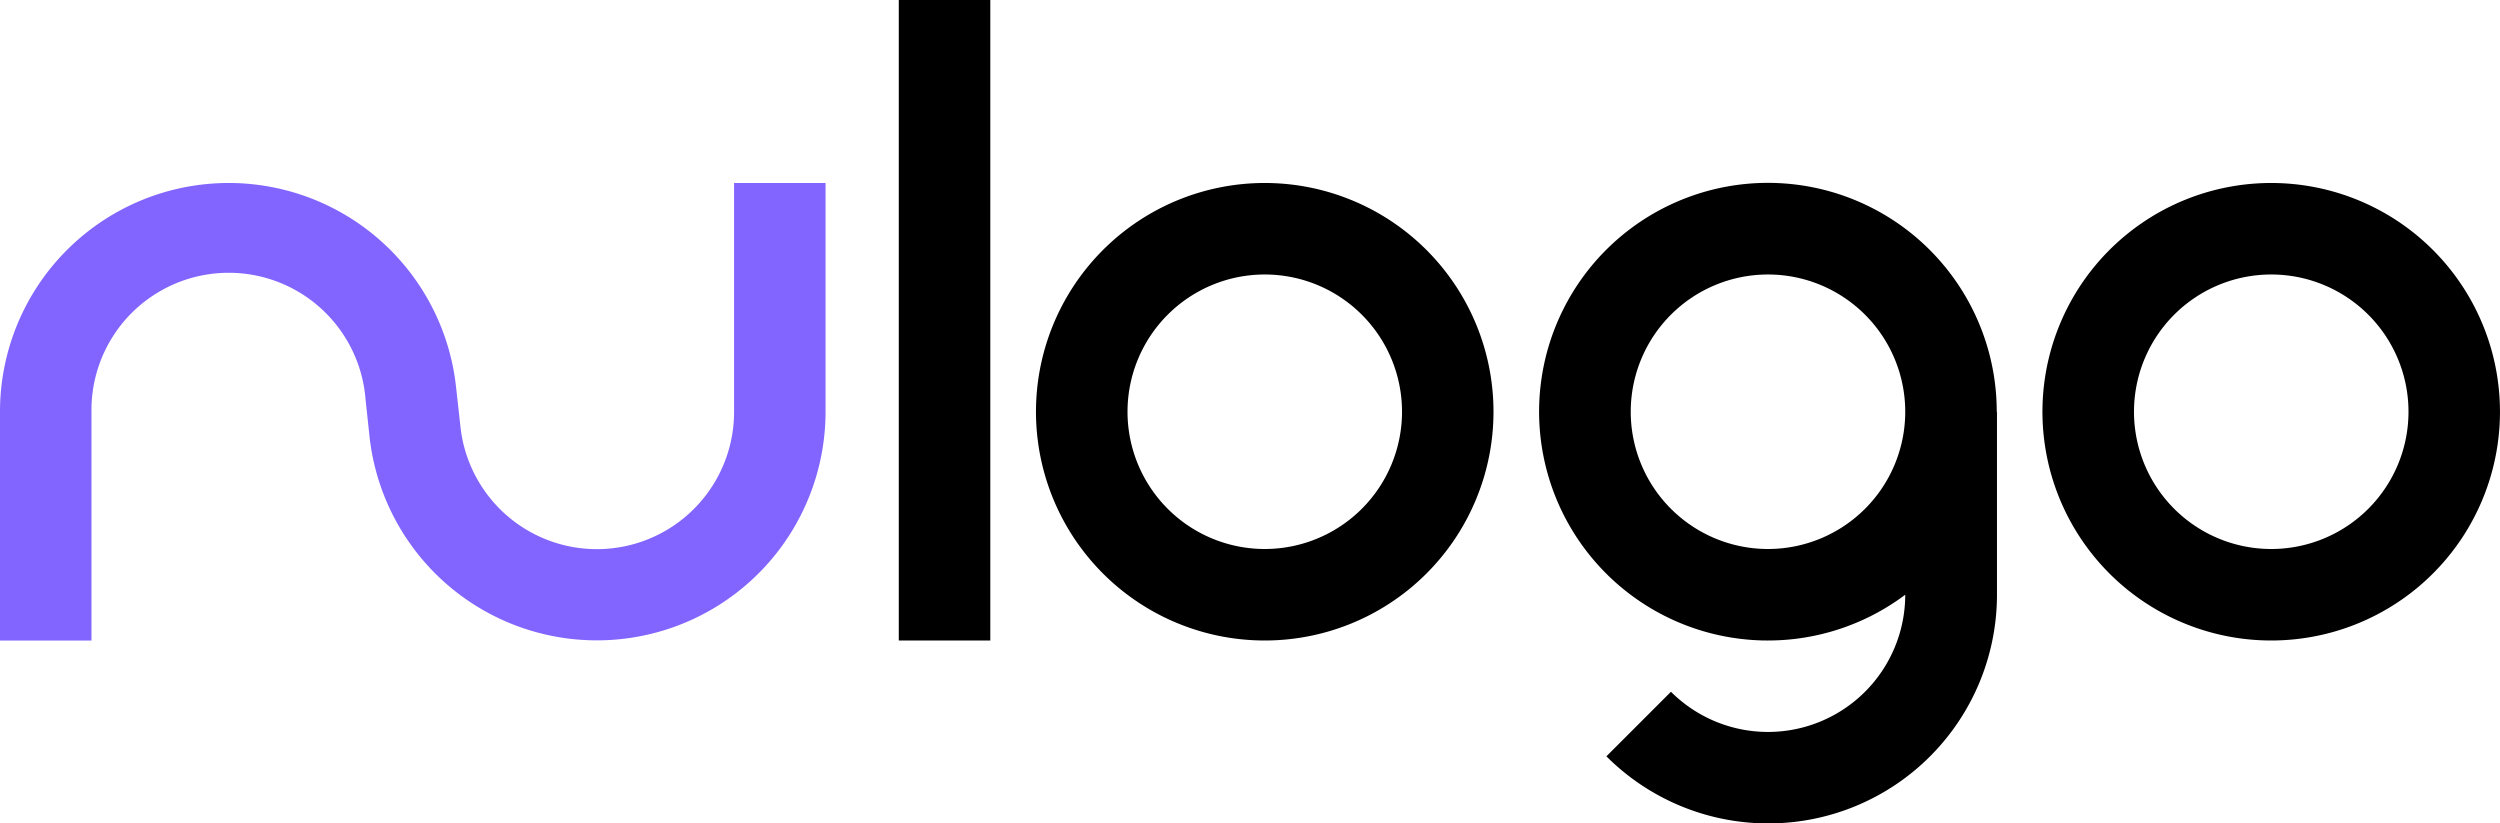 <svg id="Logo" xmlns="http://www.w3.org/2000/svg" viewBox="0 0 774.51 255.12"><defs><style>.cls-1{fill:#8264ff;}</style></defs><path d="M841.39,454.13A70.87,70.87,0,1,0,912.25,525,70.87,70.87,0,0,0,841.39,454.13Zm0,113.39A42.52,42.52,0,1,1,883.91,525,42.52,42.52,0,0,1,841.39,567.52Z" transform="translate(-137.75 -397.44)"/><path d="M756.35,525A70.89,70.89,0,1,0,728,581.69h0a42.52,42.52,0,0,1-72.58,30.06l-20,20a70.86,70.86,0,0,0,121-49.82V525Zm-70.87,42.52A42.52,42.52,0,1,1,728,525,42.52,42.52,0,0,1,685.48,567.52Z" transform="translate(-137.75 -397.44)"/><path d="M529.58,454.13A70.87,70.87,0,1,0,600.44,525,70.87,70.87,0,0,0,529.58,454.13Zm0,113.39A42.52,42.52,0,1,1,572.1,525,42.52,42.52,0,0,1,529.58,567.52Z" transform="translate(-137.75 -397.44)"/><rect x="278.45" width="28.35" height="198.43"/><path class="cls-1" d="M280.36,529.28A42.51,42.51,0,0,0,365.17,525V454.13h28.34V525a70.85,70.85,0,0,1-141.31,7.4L251,521.19A42.52,42.52,0,0,0,166.09,525v70.87H137.75V525a70.85,70.85,0,0,1,141.33-7.25Z" transform="translate(-137.75 -397.44)"/></svg>
